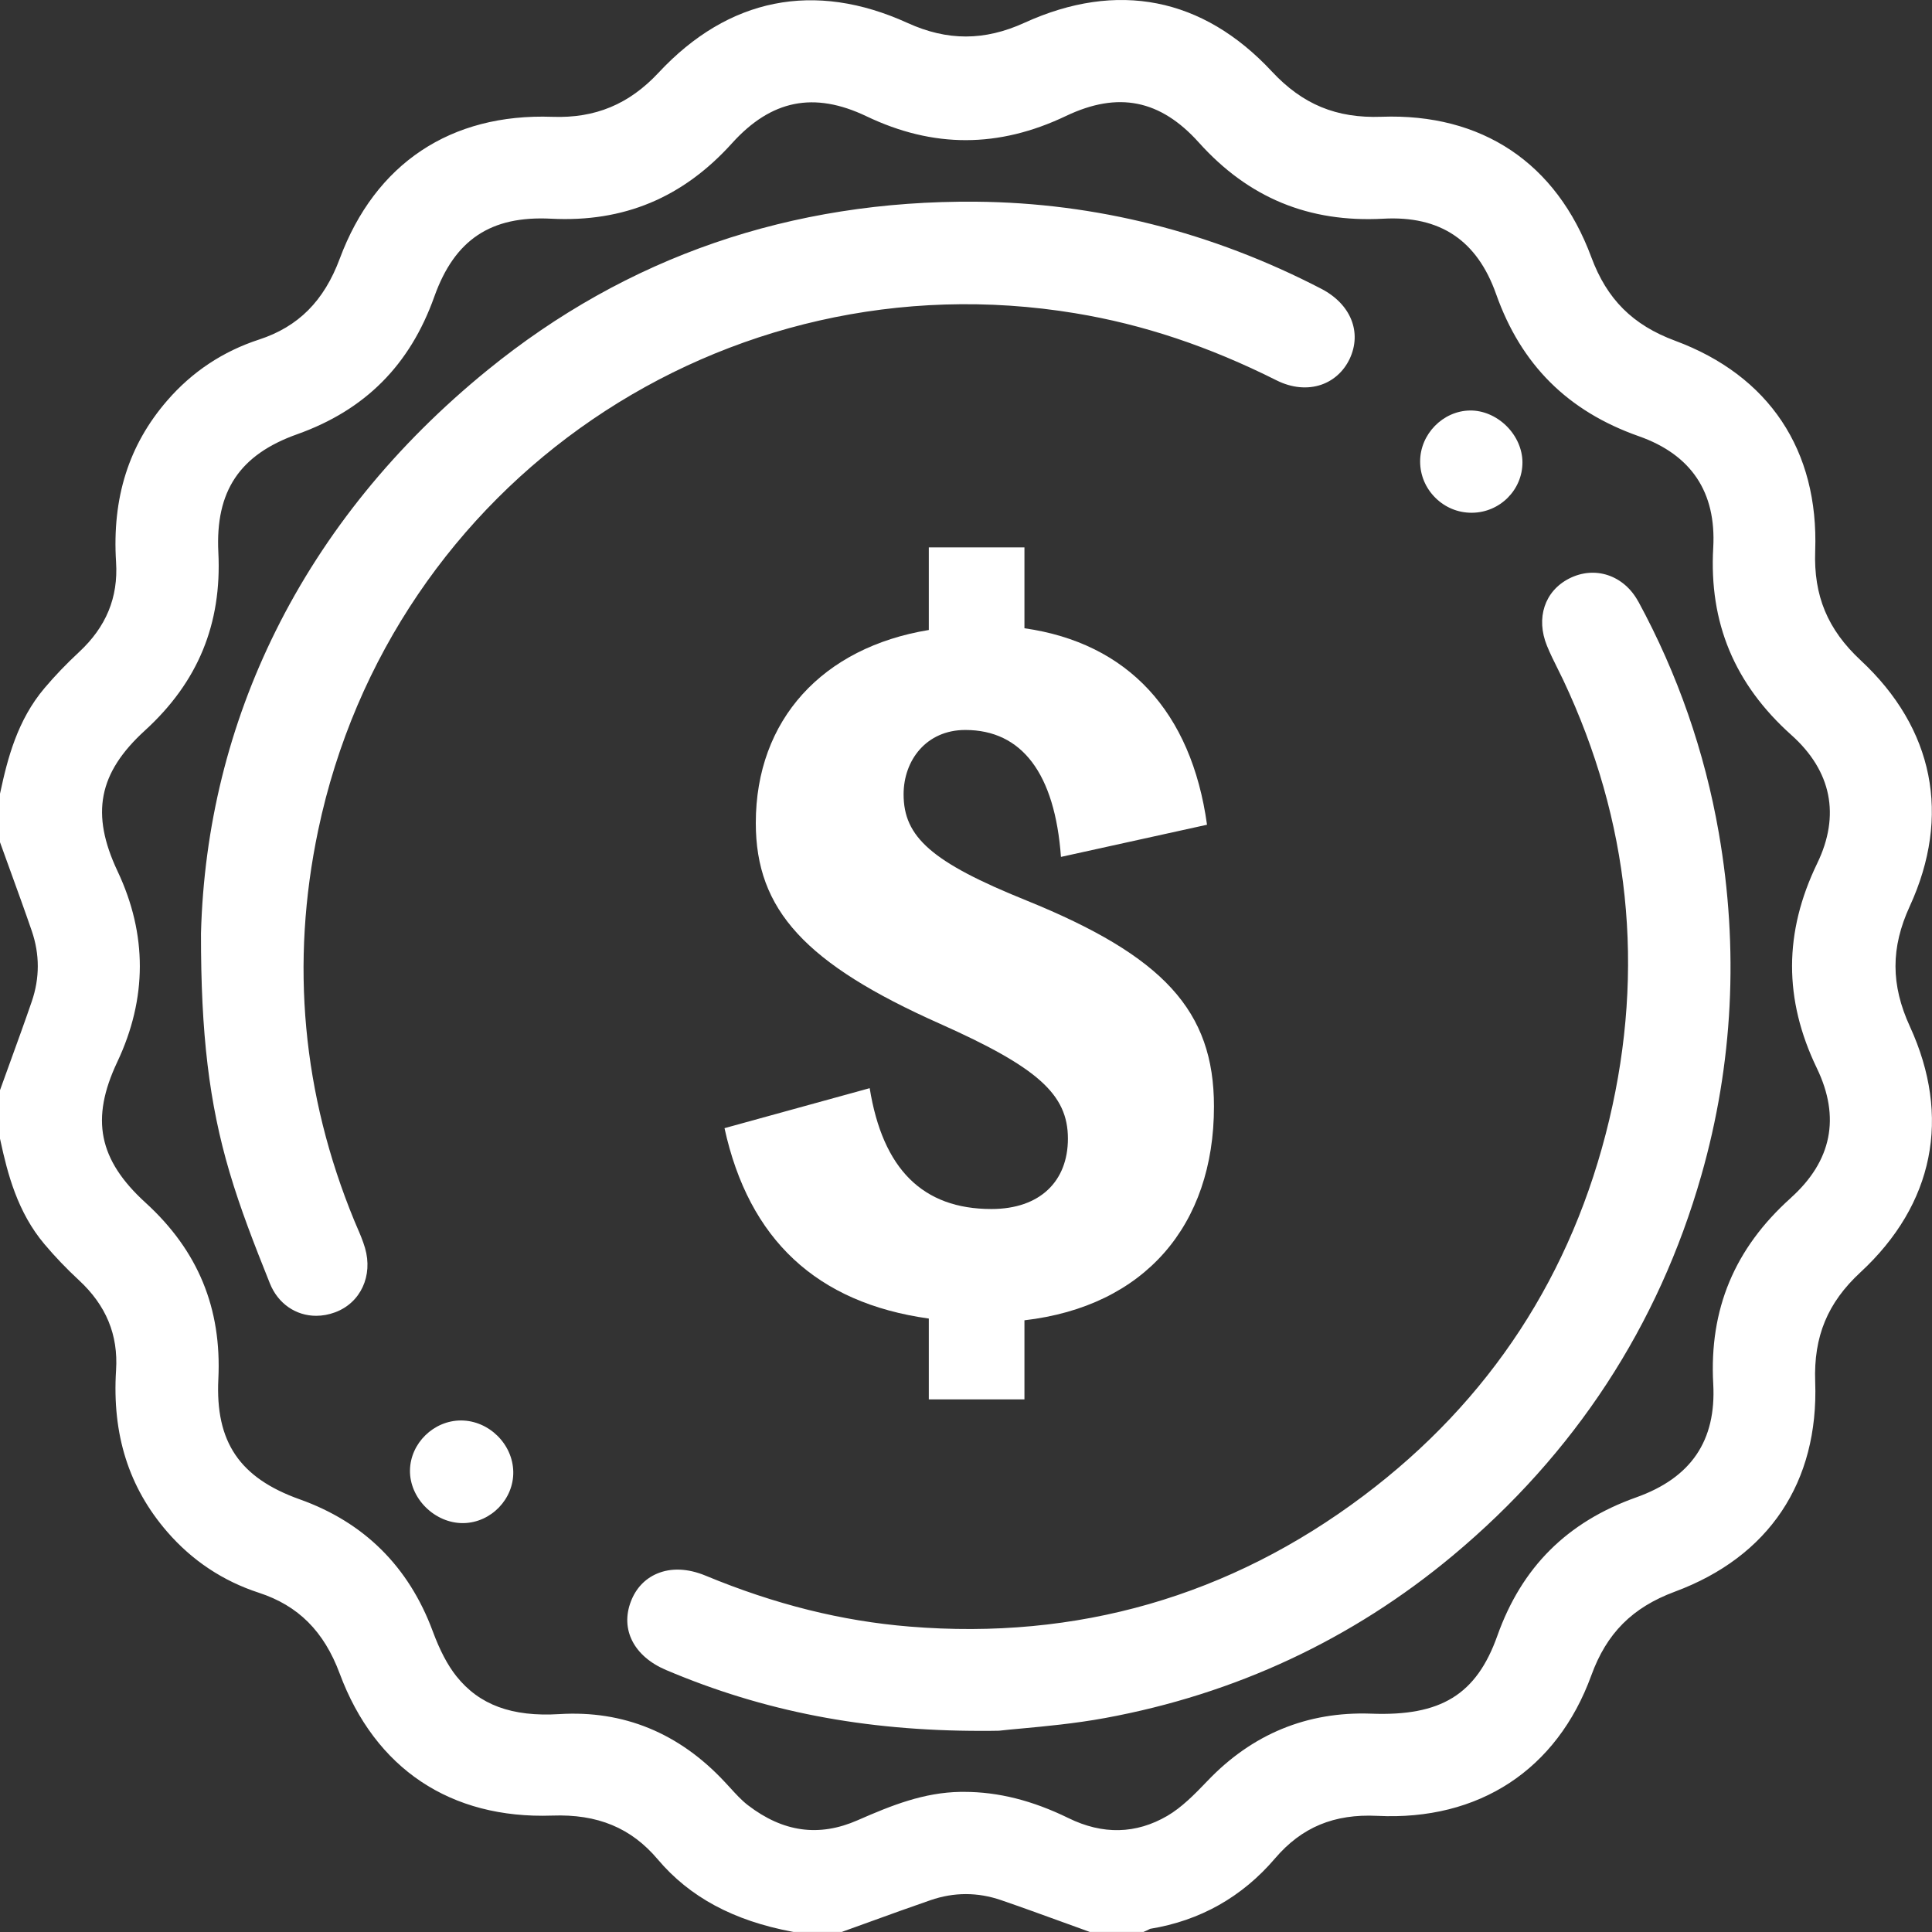 <svg class="service-process-item-src" width="120" height="120" viewBox="0 0 120 120" fill="none" xmlns="http://www.w3.org/2000/svg">
    <rect x="0" y="0" width="120" height="120" fill="#333333" stroke="none"/>
    <path d="M89.158 30.922C88.548 30.321 88.209 29.52 88.207 28.669C88.201 26.972 89.621 25.517 91.306 25.497C92.107 25.485 92.934 25.835 93.562 26.451C94.192 27.07 94.556 27.891 94.562 28.704C94.571 30.419 93.168 31.831 91.433 31.848C91.422 31.848 91.41 31.848 91.399 31.848C90.557 31.848 89.762 31.521 89.158 30.922ZM66.797 19.458C70.998 20.152 75.084 21.514 79.291 23.625C80.225 24.094 81.212 24.189 82.07 23.894C82.84 23.628 83.461 23.061 83.826 22.298C84.609 20.641 83.904 18.888 82.067 17.936C75.272 14.414 68.058 12.595 60.629 12.528C49.129 12.433 38.927 15.947 30.275 22.992C24.579 27.631 20.155 33.08 17.124 39.188C14.221 45.039 12.66 51.353 12.483 57.979C12.475 64.223 12.989 68.521 14.259 72.813C14.932 75.089 15.788 77.281 16.76 79.708C17.269 80.983 18.388 81.727 19.637 81.727C20.022 81.727 20.418 81.657 20.814 81.51C22.399 80.923 23.179 79.239 22.67 77.507C22.537 77.056 22.358 76.636 22.182 76.231C22.121 76.093 22.063 75.954 22.005 75.815C18.781 67.986 18.026 59.824 19.764 51.561C24.31 29.953 44.968 15.848 66.8 19.458H66.797ZM28.642 88.228H28.633C26.936 88.228 25.487 89.645 25.464 91.329C25.452 92.159 25.811 92.995 26.444 93.622C27.074 94.247 27.907 94.603 28.737 94.603C28.757 94.603 28.778 94.603 28.798 94.603C30.501 94.568 31.912 93.107 31.88 91.413C31.849 89.692 30.365 88.234 28.642 88.228ZM115.556 79.025C113.511 80.917 112.644 83.014 112.745 85.825C112.968 92.063 109.871 96.694 104.024 98.863C101.389 99.841 99.79 101.443 98.839 104.063C96.708 109.923 91.859 113.101 85.54 112.786C82.863 112.656 80.85 113.492 79.199 115.424C77.152 117.824 74.541 119.296 71.438 119.802C71.418 119.811 71.397 119.826 71.374 119.834C71.314 119.866 71.253 119.898 71.189 119.924L71.022 119.996H67.687L67.546 119.944C67.002 119.75 66.459 119.551 65.918 119.354C64.698 118.912 63.434 118.452 62.188 118.024C60.73 117.52 59.252 117.52 57.795 118.024C56.552 118.452 55.291 118.909 54.071 119.351C53.524 119.551 52.978 119.747 52.428 119.944L52.287 119.996H49.285L49.207 119.982C45.563 119.299 42.831 117.83 40.853 115.487C39.202 113.532 37.117 112.667 34.298 112.769C27.985 112.988 23.298 109.859 21.1 103.95C20.123 101.324 18.527 99.728 16.08 98.929C13.845 98.201 11.928 96.925 10.384 95.141C7.995 92.382 6.957 89.096 7.209 85.102C7.348 82.91 6.593 81.082 4.904 79.517C4.123 78.794 3.403 78.039 2.762 77.278C1.084 75.291 0.468 72.9 0.02 70.814L0 70.725V67.711L0.052 67.569C0.249 67.026 0.445 66.482 0.642 65.938C1.084 64.718 1.544 63.454 1.972 62.207C2.472 60.75 2.472 59.272 1.972 57.817C1.544 56.57 1.084 55.306 0.642 54.086C0.445 53.542 0.249 52.998 0.052 52.455L0 52.313V49.299L0.02 49.21C0.466 47.124 1.079 44.73 2.762 42.743C3.406 41.979 4.129 41.227 4.907 40.504C6.596 38.937 7.348 37.109 7.209 34.916C6.957 30.922 7.995 27.637 10.387 24.878C11.928 23.096 13.845 21.823 16.086 21.092C18.53 20.294 20.123 18.697 21.103 16.065C23.304 10.156 27.994 7.03 34.312 7.256C36.972 7.351 39.072 6.478 40.908 4.511C45.245 -0.14 50.589 -1.204 56.367 1.425C58.839 2.55 61.147 2.547 63.628 1.416C69.394 -1.213 74.708 -0.169 78.999 4.441C80.905 6.486 83.004 7.354 85.801 7.253C92.047 7.027 96.67 10.122 98.839 15.973C99.808 18.587 101.413 20.189 104.044 21.164C109.882 23.33 112.97 27.967 112.745 34.217C112.644 37.005 113.514 39.099 115.57 41.013C120.116 45.245 121.2 50.67 118.618 56.29C117.435 58.864 117.438 61.166 118.626 63.755C121.209 69.377 120.119 74.803 115.553 79.028L115.556 79.025ZM111.227 74.406C113.777 72.116 114.324 69.403 112.846 66.343C110.787 62.071 110.796 57.912 112.869 53.626C114.315 50.641 113.76 47.885 111.267 45.655C107.737 42.494 106.146 38.688 106.412 34.017C106.606 30.572 105.05 28.241 101.786 27.093C97.376 25.54 94.478 22.651 92.926 18.266C91.743 14.923 89.45 13.39 85.919 13.584C81.296 13.835 77.551 12.288 74.465 8.855C72.068 6.185 69.443 5.662 66.21 7.204C62.023 9.199 57.969 9.205 53.822 7.224C50.56 5.665 47.906 6.197 45.468 8.895C42.412 12.282 38.736 13.815 34.234 13.584C30.481 13.39 28.24 14.885 26.976 18.425C25.461 22.677 22.673 25.471 18.457 26.972C14.88 28.244 13.371 30.509 13.562 34.312C13.784 38.752 12.295 42.367 9.005 45.369C6.11 48.01 5.618 50.543 7.304 54.118C9.152 58.034 9.146 62.019 7.284 65.961C5.61 69.504 6.119 72.038 9.039 74.701C12.298 77.672 13.776 81.255 13.562 85.654C13.371 89.562 14.88 91.794 18.613 93.125C22.61 94.548 25.389 97.304 26.878 101.318C27.32 102.513 27.8 103.424 28.344 104.109C29.767 105.897 31.799 106.646 34.743 106.466C38.725 106.221 42.18 107.638 45.011 110.675C45.112 110.785 45.217 110.894 45.318 111.007C45.699 111.424 46.058 111.82 46.454 112.124C48.643 113.804 50.873 114.111 53.27 113.058C55.415 112.118 57.376 111.337 59.654 111.296C59.73 111.296 59.802 111.296 59.877 111.296C62.002 111.296 64.128 111.831 66.363 112.925C68.494 113.969 70.559 113.92 72.505 112.786C73.387 112.271 74.188 111.464 75 110.614C77.77 107.71 81.183 106.299 85.147 106.438H85.153C89.496 106.608 91.702 105.258 93.001 101.605C94.516 97.344 97.335 94.533 101.624 93.006C105.042 91.789 106.606 89.484 106.412 85.952C106.158 81.322 107.731 77.547 111.224 74.412L111.227 74.406ZM101.757 37.366C100.866 35.721 99.059 35.119 97.46 35.935C95.936 36.713 95.383 38.393 96.086 40.114C96.286 40.605 96.52 41.074 96.748 41.531C96.864 41.765 96.983 41.999 97.095 42.237C101.222 50.988 102.182 60.18 99.952 69.556C97.671 79.15 92.538 87.005 84.696 92.902C76.391 99.149 66.898 101.885 56.485 101.029C52.278 100.685 48.137 99.653 43.828 97.868C42.724 97.411 41.677 97.368 40.798 97.746C40.055 98.065 39.497 98.657 39.188 99.462C38.514 101.206 39.373 102.883 41.376 103.73C47.434 106.299 53.677 107.508 60.941 107.508C61.297 107.508 61.653 107.508 62.014 107.499L62.101 107.493C62.474 107.45 62.931 107.406 63.451 107.36C64.854 107.23 66.776 107.054 68.653 106.707C76.735 105.22 83.993 101.827 90.228 96.627C97.807 90.305 103.003 82.36 105.672 73.007C107.647 66.089 108.011 58.925 106.756 51.72C105.88 46.688 104.2 41.858 101.76 37.363L101.757 37.366Z" fill="white"/>
    <path d="M74.97 51.226C73.998 44.206 70.056 39.94 63.63 39.022V34H57.69V39.13C51.102 40.21 46.944 44.692 46.944 51.118C46.944 56.518 50.022 59.866 58.392 63.592C64.44 66.292 66.33 67.966 66.33 70.72C66.33 73.366 64.602 75.094 61.578 75.094C57.312 75.094 54.828 72.61 54.018 67.588L45 70.072C46.512 76.984 50.724 80.926 57.69 81.898V86.92H63.63V82.006C71.082 81.142 75.402 76.12 75.402 68.722C75.402 62.782 72.27 59.38 63.738 55.924C57.852 53.548 56.124 51.982 56.124 49.336C56.124 47.23 57.528 45.34 59.958 45.34C63.468 45.34 65.52 48.04 65.898 53.224L74.97 51.226Z" fill="white"/>
    </svg>